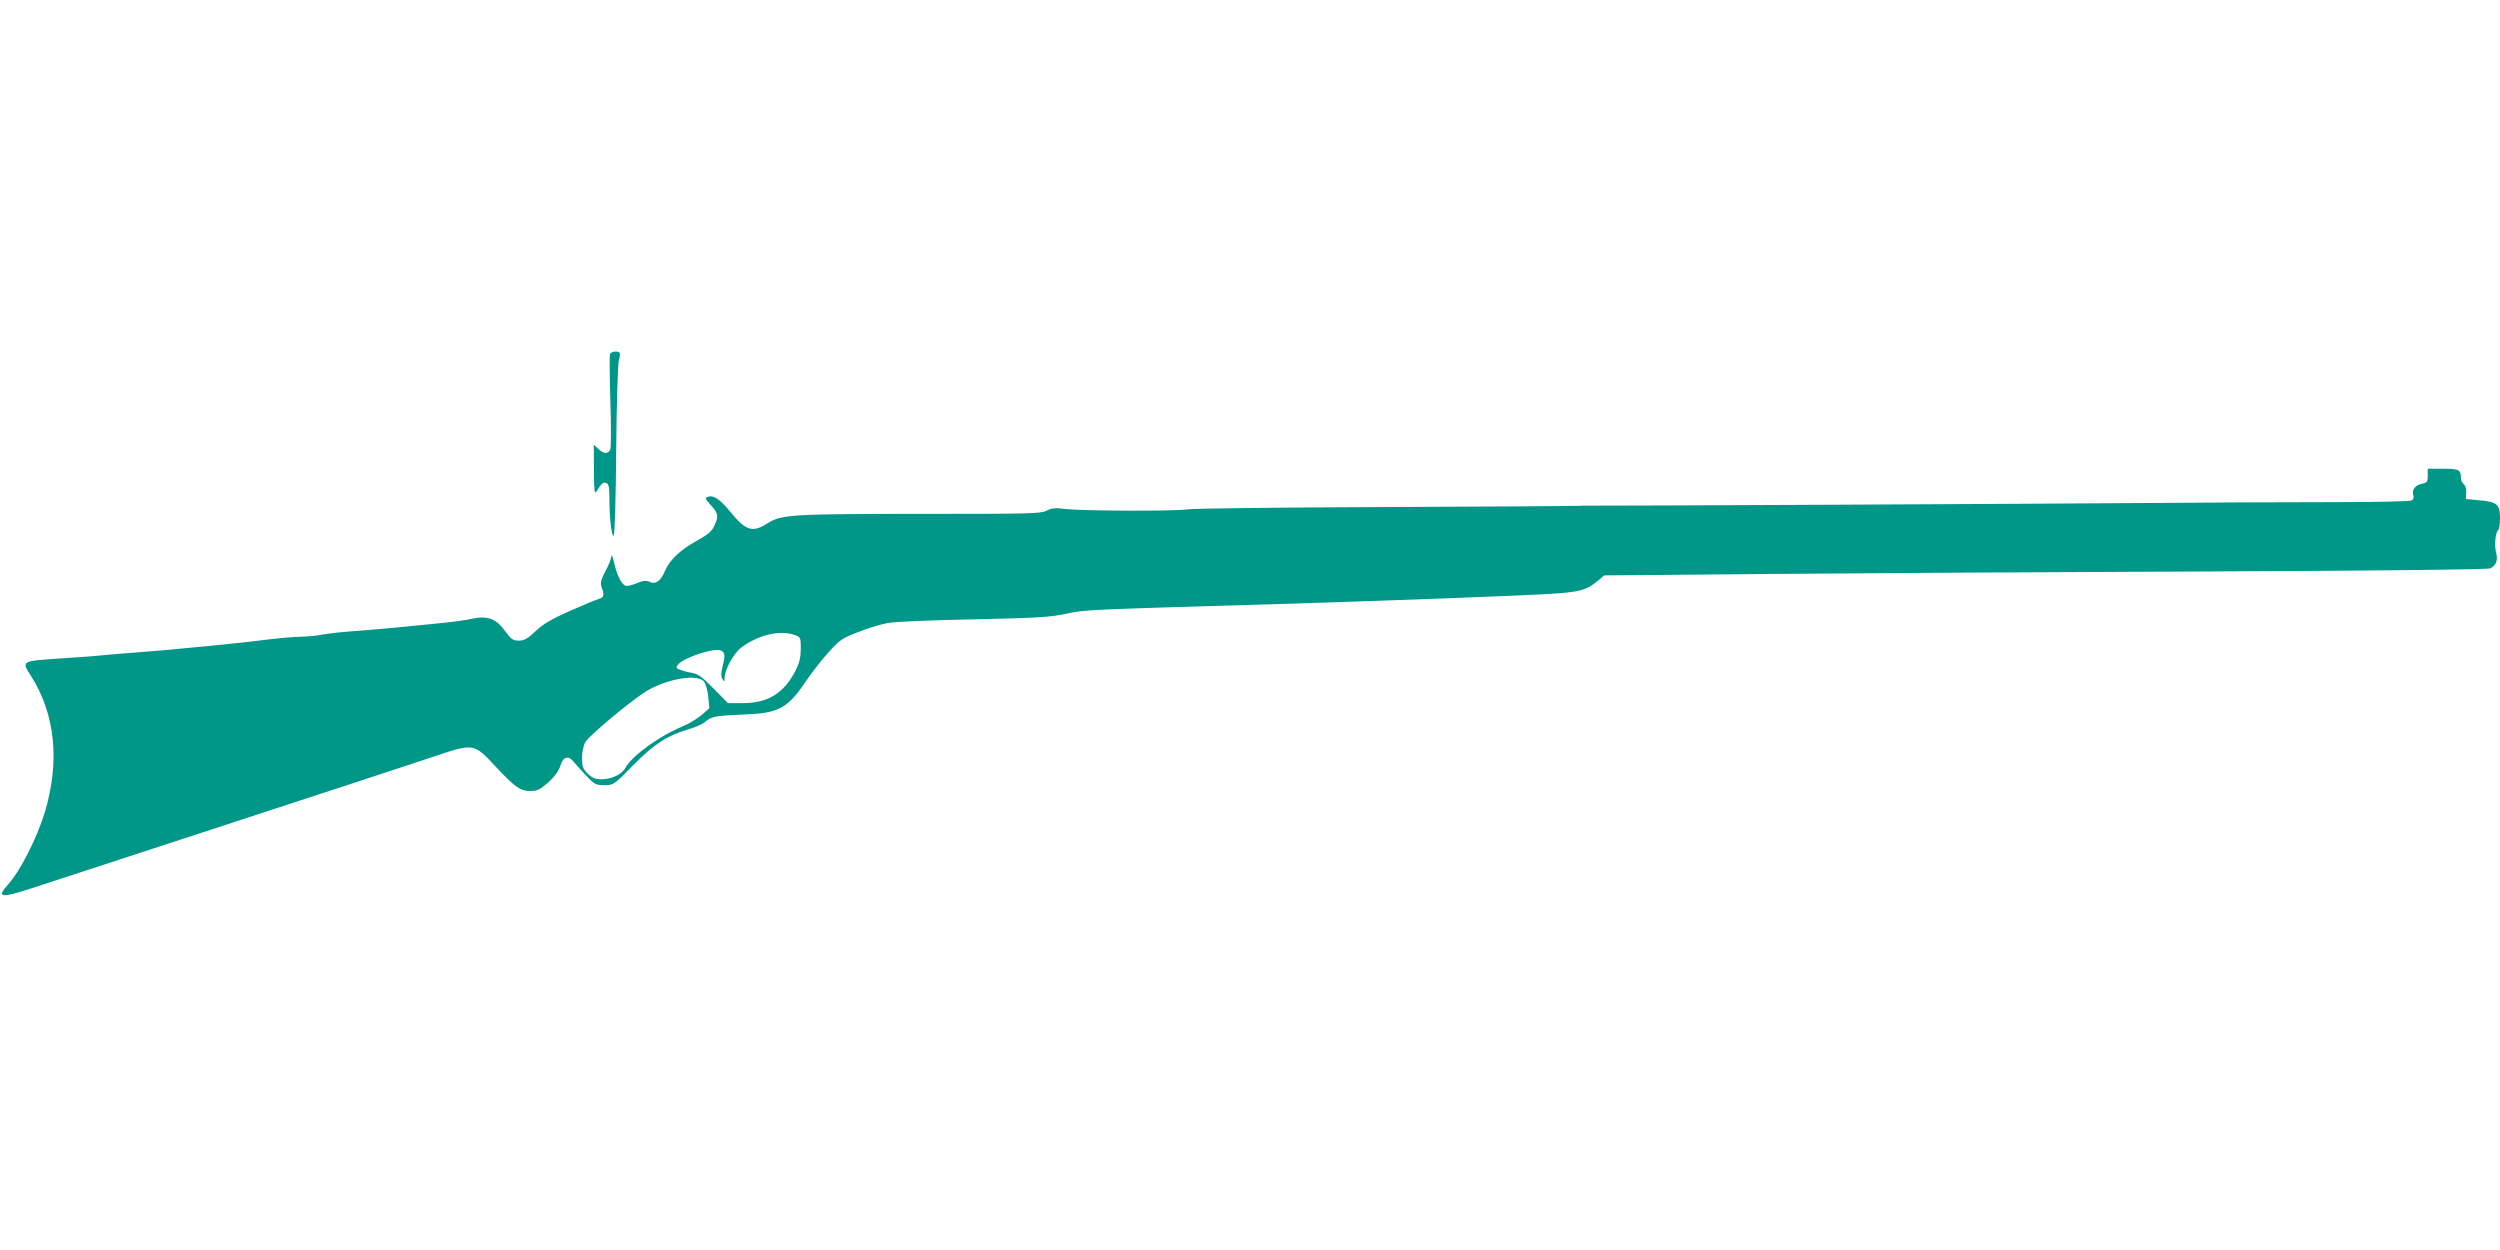 <?xml version="1.0" standalone="no"?>
<!DOCTYPE svg PUBLIC "-//W3C//DTD SVG 20010904//EN"
 "http://www.w3.org/TR/2001/REC-SVG-20010904/DTD/svg10.dtd">
<svg version="1.0" xmlns="http://www.w3.org/2000/svg"
 width="1280pt" height="640pt" viewBox="0 0 1280 640"
 preserveAspectRatio="xMidYMid meet">
<g transform="translate(0,640) scale(0.1,-0.1)"
fill="#009688" stroke="none">
<path d="M3124 4589 c-4 -6 -3 -114 1 -239 4 -126 4 -238 0 -249 -8 -27 -33
-27 -62 1 l-23 21 1 -129 c0 -104 3 -125 12 -111 29 45 35 50 51 44 13 -5 16
-21 16 -74 0 -105 12 -205 22 -195 6 6 11 191 13 438 2 236 8 443 14 461 5 17
7 34 3 37 -9 10 -40 7 -48 -5z"/>
<path d="M12430 3965 c0 -32 -3 -36 -30 -42 -34 -6 -53 -33 -44 -58 4 -10 1
-21 -7 -27 -8 -5 -176 -9 -419 -9 -223 0 -686 -2 -1030 -5 -541 -4 -2661 -14
-2760 -13 -19 1 -44 0 -55 -1 -11 -1 -454 -4 -985 -6 -531 -2 -990 -7 -1020
-12 -67 -10 -541 -8 -627 2 -49 7 -68 5 -95 -9 -30 -15 -88 -16 -611 -16 -688
0 -746 -3 -815 -47 -79 -51 -113 -41 -195 60 -52 63 -85 85 -113 74 -15 -6
-14 -9 8 -34 44 -47 49 -63 28 -108 -14 -34 -31 -48 -91 -82 -83 -45 -141
-100 -163 -152 -22 -54 -48 -73 -78 -60 -19 9 -33 8 -63 -4 -20 -9 -46 -16
-56 -16 -23 0 -49 48 -65 120 -7 30 -13 45 -13 34 -1 -12 -14 -47 -31 -78 -24
-46 -27 -61 -20 -82 15 -39 12 -52 -12 -60 -13 -3 -79 -31 -148 -61 -95 -42
-138 -67 -177 -104 -41 -39 -59 -49 -86 -49 -31 0 -40 7 -71 49 -45 63 -90 80
-169 63 -28 -7 -104 -17 -167 -23 -63 -6 -153 -15 -200 -20 -47 -5 -146 -13
-220 -19 -74 -5 -155 -14 -180 -19 -25 -6 -73 -10 -107 -11 -34 0 -114 -7
-177 -15 -63 -8 -168 -20 -233 -26 -65 -6 -158 -15 -208 -20 -49 -5 -148 -14
-220 -19 -71 -5 -148 -12 -170 -14 -22 -3 -122 -11 -222 -17 -208 -14 -204
-12 -153 -92 123 -194 147 -437 70 -694 -41 -135 -126 -302 -189 -372 -61 -68
-38 -71 127 -17 75 24 524 171 997 326 473 154 941 308 1040 341 222 75 219
76 331 -44 102 -109 128 -127 180 -127 35 0 49 7 91 44 33 30 53 58 62 85 13
46 40 55 67 22 9 -11 37 -42 63 -70 45 -47 51 -51 95 -51 47 0 49 1 149 103
108 109 171 150 282 183 33 10 69 25 80 34 38 32 51 35 190 41 196 7 235 28
339 182 26 38 74 100 108 137 56 63 69 72 152 104 50 20 118 40 151 46 33 7
231 15 440 19 325 7 394 11 475 29 99 21 87 20 1175 52 445 14 1107 38 1295
49 155 9 193 19 249 66 l34 29 801 7 c440 4 1457 10 2260 13 945 4 1465 10
1477 16 30 16 39 43 29 81 -10 35 -3 106 11 115 5 3 9 31 9 62 0 70 -15 83
-110 91 l-65 6 2 31 c2 19 -4 37 -12 44 -8 7 -15 21 -15 30 0 45 -9 50 -91 50
l-79 0 0 -35z m-8361 -816 c30 -11 31 -13 31 -70 0 -44 -7 -73 -25 -109 -60
-119 -142 -170 -272 -170 l-76 0 -73 74 c-58 60 -81 76 -111 81 -21 3 -49 11
-62 16 -20 8 -21 12 -10 26 31 37 189 89 221 72 21 -11 22 -24 7 -84 -8 -31
-8 -49 0 -62 9 -16 10 -15 11 8 0 39 47 124 83 152 87 66 199 93 276 66z
m-466 -237 c10 -11 20 -45 23 -78 l6 -60 -40 -35 c-22 -19 -67 -46 -99 -59
-120 -50 -258 -150 -292 -213 -17 -32 -71 -57 -122 -57 -31 0 -47 7 -70 29
-25 25 -29 37 -29 81 0 31 7 64 18 82 17 30 224 204 305 255 100 65 264 95
300 55z"/>
</g>
</svg>
